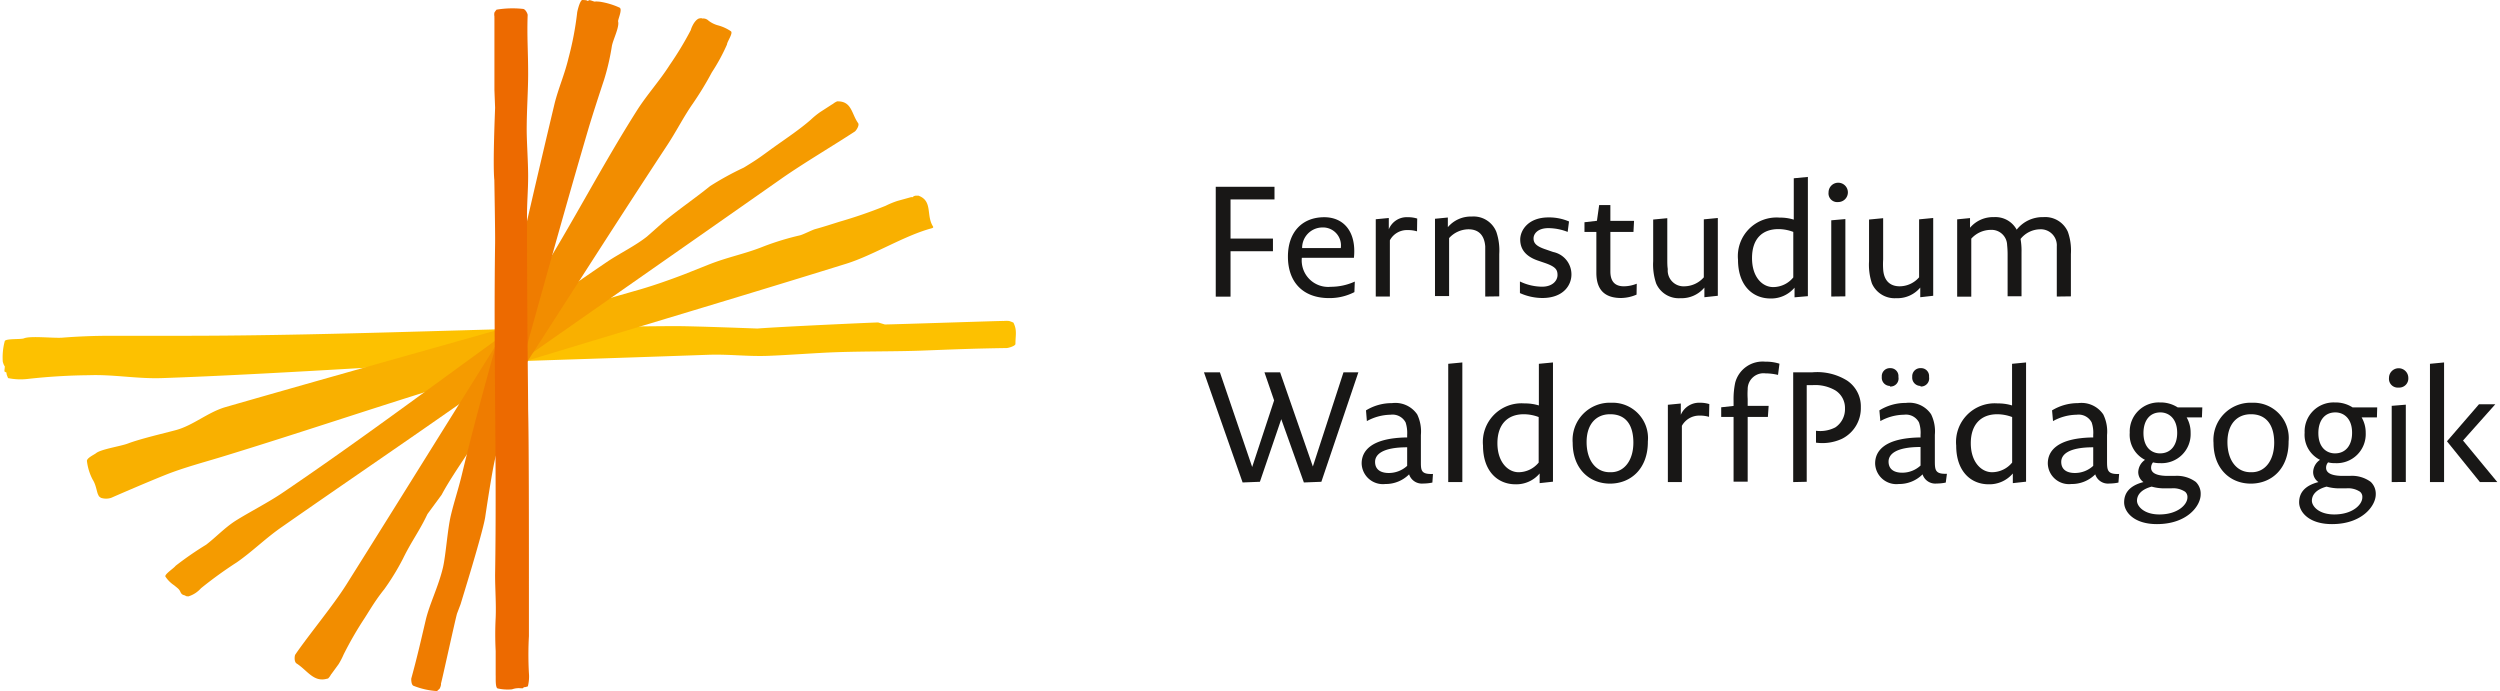 <?xml version="1.0"?>
<svg xmlns="http://www.w3.org/2000/svg" viewBox="0 0 258.25 71.53" width="170" height="47"><defs><style>.a{fill:#181716;}.b{fill:#fdc100;}.c{fill:#f9b000;}.d{fill:#f59b00;}.e{fill:#f28d00;}.f{fill:#ef7c00;}.g{fill:#ed6a00;}</style></defs><title>fernstudium-logo-3</title><path class="a" d="M127.11,20.64v4.05h4.39V26h-4.39v4.7h-1.53V19.33h6.08v1.31Z"/><path class="a" d="M139.93,30.23a5.61,5.61,0,0,1-2.61.62c-2.78,0-4.27-1.72-4.27-4.29s1.5-4.08,3.76-4.08c2,0,3.35,1.49,3.07,4.2h-5.39a2.74,2.74,0,0,0,3,3,6,6,0,0,0,2.48-.54Zm-3.33-6.69a2.11,2.11,0,0,0-2.08,2.13l4,0A1.86,1.86,0,0,0,136.6,23.54Z"/><path class="a" d="M146.41,23.94a3.4,3.4,0,0,0-1-.13,2,2,0,0,0-1.81,1.06v5.82h-1.46v-8l1.35-.13,0,1.17a2,2,0,0,1,2-1.25,3,3,0,0,1,.94.14Z"/><path class="a" d="M153.47,30.69V26.5c0-.32,0-.7,0-1-.08-1.05-.59-1.77-1.74-1.77a2.74,2.74,0,0,0-2,.91v6h-1.46v-8l1.33-.13,0,1a3.12,3.12,0,0,1,2.48-1.1A2.53,2.53,0,0,1,154.62,24a6,6,0,0,1,.3,2.29v4.38Z"/><path class="a" d="M159.37,30.84a5.69,5.69,0,0,1-2.31-.51l0-1.2a5.38,5.38,0,0,0,2.29.54c1.12,0,1.6-.66,1.6-1.2s-.17-.86-1.29-1.25l-.76-.26c-1.32-.46-1.81-1.24-1.81-2.17s.8-2.29,2.93-2.29a5.25,5.25,0,0,1,2.12.42L162,24a5.55,5.55,0,0,0-2-.39c-1.1,0-1.53.59-1.53,1.06s.24.81,1.28,1.15l.75.26a2.36,2.36,0,0,1,1.89,2.25C162.43,29.45,161.61,30.84,159.37,30.84Z"/><path class="a" d="M169.13,30.49a4.14,4.14,0,0,1-1.6.35c-1.41,0-2.56-.58-2.56-2.61V24h-1.23V23l1.29-.15.23-1.63h1.16v1.64h2.45L168.81,24h-2.39v4.09c0,1.25.69,1.54,1.4,1.54a3.68,3.68,0,0,0,1.33-.27Z"/><path class="a" d="M176.15,30.76l0-1a3.07,3.07,0,0,1-2.48,1.1,2.55,2.55,0,0,1-2.51-1.52,6.08,6.08,0,0,1-.31-2.3V22.72l1.46-.14v4.27c0,.32,0,.69.05,1a1.64,1.64,0,0,0,1.73,1.78,2.72,2.72,0,0,0,2-.93v-6l1.45-.14v8.05Z"/><path class="a" d="M185.48,30.77l0-1a3.16,3.16,0,0,1-2.49,1.12c-1.86,0-3.36-1.36-3.36-4a4,4,0,0,1,4.29-4.37,4.73,4.73,0,0,1,1.48.21V18.45l1.46-.14V30.65ZM185.35,24a4.36,4.36,0,0,0-1.53-.29c-1.68,0-2.74,1-2.74,3s1.09,3,2.19,3a2.69,2.69,0,0,0,2.08-1Z"/><path class="a" d="M190,20.91a.9.9,0,0,1-1-1,1,1,0,0,1,2,0A1,1,0,0,1,190,20.91Zm-.72,9.78V22.8l1.46-.13v8Z"/><path class="a" d="M198.49,30.76l0-1a3.08,3.08,0,0,1-2.48,1.1,2.57,2.57,0,0,1-2.52-1.52,6.09,6.09,0,0,1-.3-2.3V22.72l1.46-.14v4.27a7.74,7.74,0,0,0,0,1c.06,1.06.59,1.78,1.72,1.78a2.69,2.69,0,0,0,2-.93v-6l1.46-.14v8.05Z"/><path class="a" d="M212.62,30.69V26.5c0-.32,0-.7,0-1a1.66,1.66,0,0,0-1.75-1.77,2.64,2.64,0,0,0-2,1,7.12,7.12,0,0,1,.1,1.39v4.54h-1.44V26.36a9.22,9.22,0,0,0-.05-1,1.61,1.61,0,0,0-1.71-1.57,2.73,2.73,0,0,0-2,.91v6h-1.46v-8l1.33-.13,0,1a3.12,3.12,0,0,1,2.48-1.1,2.5,2.5,0,0,1,2.35,1.3,3.41,3.41,0,0,1,2.76-1.3A2.56,2.56,0,0,1,213.77,24a5.81,5.81,0,0,1,.31,2.29v4.38Z"/><path class="a" d="M136.51,49.86l-1.81.07-2.34-6.55-2.21,6.48-1.79.07-4-11.4h1.65l3.34,9.8,2.27-6.89-1-2.91h1.62l3.39,9.75,3.17-9.75h1.54Z"/><path class="a" d="M148,49.94a4.52,4.52,0,0,1-.95.1,1.39,1.39,0,0,1-1.46-.95,3.42,3.42,0,0,1-2.46,1,2.2,2.2,0,0,1-2.45-2.13c0-1.21.87-2.64,4.71-2.69V45a3.5,3.5,0,0,0-.16-1.28,1.53,1.53,0,0,0-1.56-.8,5.21,5.21,0,0,0-2.45.66l-.09-1.11a5.08,5.08,0,0,1,2.69-.75,2.73,2.73,0,0,1,2.61,1.17,4.09,4.09,0,0,1,.38,2.13v2.62c0,1-.05,1.46,1.25,1.41Zm-2.61-3.65c-2.6,0-3.32.77-3.32,1.51s.5,1.15,1.43,1.15a2.81,2.81,0,0,0,1.89-.74Z"/><path class="a" d="M149.64,49.89V37.65l1.46-.14V49.89Z"/><path class="a" d="M159.1,50l0-1a3.16,3.16,0,0,1-2.5,1.12c-1.85,0-3.36-1.36-3.36-4a4,4,0,0,1,4.29-4.37,4.84,4.84,0,0,1,1.49.21V37.65l1.46-.14V49.85ZM159,43.16a4.37,4.37,0,0,0-1.54-.29c-1.68,0-2.73,1.05-2.73,3s1.09,3,2.19,3a2.7,2.7,0,0,0,2.08-1Z"/><path class="a" d="M166.38,50.05c-2.15,0-3.86-1.56-3.86-4.22a3.85,3.85,0,0,1,4-4.15,3.66,3.66,0,0,1,3.78,4C170.32,48.52,168.52,50.05,166.38,50.05Zm0-7.18c-1.41,0-2.42,1-2.42,2.88s.95,3.12,2.39,3.12h.13c1.36,0,2.32-1.2,2.32-3.06S168,42.87,166.41,42.87Z"/><path class="a" d="M176.63,43.14a3.35,3.35,0,0,0-1-.13,2.05,2.05,0,0,0-1.81,1.06v5.82h-1.45v-8l1.34-.13,0,1.17a2.06,2.06,0,0,1,2-1.25,3.12,3.12,0,0,1,.95.14Z"/><path class="a" d="M183.77,38.8a5.69,5.69,0,0,0-1.3-.16,1.64,1.64,0,0,0-1.84,1.65,7.6,7.6,0,0,0,0,1V42h2.17l-.08,1.15h-2.09v6.7h-1.46v-6.7h-1.28v-1l1.28-.14v-.52a8.18,8.18,0,0,1,.17-1.89,2.93,2.93,0,0,1,3.11-2.17,4.53,4.53,0,0,1,1.47.21Z"/><path class="a" d="M185.34,49.89V38.53h2a5.85,5.85,0,0,1,3.57.85,3.21,3.21,0,0,1,1.43,2.78,3.53,3.53,0,0,1-1.95,3.25,4.83,4.83,0,0,1-2.69.4V44.58a3.39,3.39,0,0,0,2-.35,2.26,2.26,0,0,0,1-1.95,2.14,2.14,0,0,0-1-1.88,4.14,4.14,0,0,0-2.38-.54h-.58v10Z"/><path class="a" d="M201.13,49.94a4.36,4.36,0,0,1-.94.1,1.38,1.38,0,0,1-1.46-.95,3.42,3.42,0,0,1-2.46,1,2.2,2.2,0,0,1-2.45-2.13c0-1.21.86-2.64,4.7-2.69V45a3.3,3.3,0,0,0-.16-1.28,1.52,1.52,0,0,0-1.55-.8,5.16,5.16,0,0,0-2.45.66l-.1-1.11A5.13,5.13,0,0,1,197,41.7a2.72,2.72,0,0,1,2.61,1.17A4,4,0,0,1,200,45v2.62c0,1,0,1.46,1.25,1.41Zm-5.78-10a.85.85,0,0,1-.84-.94.83.83,0,0,1,.87-.9.82.82,0,0,1,.85.91A.83.83,0,0,1,195.35,40Zm3.17,6.32c-2.59,0-3.31.77-3.31,1.51s.5,1.15,1.42,1.15a2.79,2.79,0,0,0,1.89-.74Zm0-6.32a.86.86,0,0,1-.86-.94.84.84,0,0,1,.89-.9.82.82,0,0,1,.85.91A.84.84,0,0,1,198.52,40Z"/><path class="a" d="M208.07,50l0-1a3.18,3.18,0,0,1-2.5,1.12c-1.86,0-3.36-1.36-3.36-4a4,4,0,0,1,4.29-4.37,4.84,4.84,0,0,1,1.49.21V37.65l1.45-.14V49.85ZM208,43.16a4.45,4.45,0,0,0-1.54-.29c-1.68,0-2.74,1.05-2.74,3s1.09,3,2.2,3a2.71,2.71,0,0,0,2.08-1Z"/><path class="a" d="M219,49.94a4.42,4.42,0,0,1-.94.1,1.38,1.38,0,0,1-1.46-.95,3.42,3.42,0,0,1-2.47,1,2.19,2.19,0,0,1-2.44-2.13c0-1.21.86-2.64,4.7-2.69V45a3.3,3.3,0,0,0-.16-1.28,1.52,1.52,0,0,0-1.55-.8,5.16,5.16,0,0,0-2.45.66l-.1-1.11a5.13,5.13,0,0,1,2.69-.75,2.72,2.72,0,0,1,2.61,1.17,4,4,0,0,1,.39,2.13v2.62c0,1,0,1.46,1.25,1.41Zm-2.61-3.65c-2.59,0-3.31.77-3.31,1.51s.5,1.15,1.42,1.15a2.79,2.79,0,0,0,1.89-.74Z"/><path class="a" d="M227.64,43.2h-1.58a3.12,3.12,0,0,1,.41,1.6,3,3,0,0,1-3.17,3.13,2.6,2.6,0,0,1-.72-.08.86.86,0,0,0-.2.56c0,.46.41.81,1.6.84l.85,0a3.3,3.3,0,0,1,2.17.62,1.69,1.69,0,0,1,.51,1.3c0,1.17-1.39,3.07-4.53,3.07-2.41,0-3.39-1.28-3.39-2.25s.56-1.73,2-2.1a1.26,1.26,0,0,1-.54-1.06,1.59,1.59,0,0,1,.7-1.24,2.9,2.9,0,0,1-1.58-2.81,3,3,0,0,1,3.12-3.13,3.26,3.26,0,0,1,1.84.51h2.55Zm-1.74,7.69a2.23,2.23,0,0,0-1.44-.35l-.8,0a4.78,4.78,0,0,1-1.22-.18c-1.15.31-1.52.91-1.52,1.46s.69,1.42,2.32,1.42c1.87,0,2.9-1,2.9-1.77A.71.71,0,0,0,225.9,50.89Zm-2.56-8.21c-1.09,0-1.75.83-1.75,2.14,0,1.51.87,2.1,1.71,2.1,1.14,0,1.78-.87,1.78-2.12C225.08,43.3,224.2,42.68,223.34,42.68Z"/><path class="a" d="M232.7,50.05c-2.15,0-3.86-1.56-3.86-4.22a3.85,3.85,0,0,1,4-4.15,3.65,3.65,0,0,1,3.77,4C236.63,48.52,234.84,50.05,232.7,50.05Zm0-7.18c-1.41,0-2.42,1-2.42,2.88s.95,3.12,2.39,3.12h.13c1.36,0,2.32-1.2,2.32-3.06S234.27,42.87,232.73,42.87Z"/><path class="a" d="M245.75,43.2h-1.58a3.13,3.13,0,0,1,.42,1.6,3,3,0,0,1-3.17,3.13,2.51,2.51,0,0,1-.72-.08.82.82,0,0,0-.21.56c0,.46.41.81,1.6.84l.85,0a3.28,3.28,0,0,1,2.17.62,1.7,1.7,0,0,1,.52,1.3c0,1.17-1.4,3.07-4.53,3.07-2.42,0-3.4-1.28-3.4-2.25s.56-1.73,2-2.1a1.24,1.24,0,0,1-.55-1.06,1.58,1.58,0,0,1,.71-1.24,2.89,2.89,0,0,1-1.59-2.81,3,3,0,0,1,3.12-3.13,3.26,3.26,0,0,1,1.84.51h2.55ZM244,50.89a2.23,2.23,0,0,0-1.44-.35l-.8,0a4.78,4.78,0,0,1-1.22-.18c-1.15.31-1.52.91-1.52,1.46s.69,1.42,2.32,1.42c1.87,0,2.9-1,2.9-1.77A.68.68,0,0,0,244,50.89Zm-2.56-8.21c-1.09,0-1.75.83-1.75,2.14,0,1.51.87,2.1,1.72,2.1,1.13,0,1.77-.87,1.77-2.12C243.19,43.3,242.31,42.68,241.45,42.68Z"/><path class="a" d="M248,40.11a.91.91,0,0,1-1-1,1,1,0,0,1,2,0A.94.94,0,0,1,248,40.11Zm-.72,9.78V42l1.46-.12v8Z"/><path class="a" d="M251.24,49.89V37.65l1.46-.14V49.89Zm5.17,0L253,45.67l3.31-3.83H258l-3.34,3.75,3.55,4.3Z"/><path class="b" d="M.25,35.32a6.5,6.5,0,0,0-.2,2.11c.19.68.24.28.19.73s0,.22.22.44c-.1,0,.14.53.14.53a6.4,6.4,0,0,0,2,.09A62.32,62.32,0,0,1,9,38.83c2.48-.09,5,.39,7.52.3,9.15-.31,22.32-1.16,27-1.41,2.36-.12,15.12-.49,29.47-1,2.21-.08,4,.18,6.18.11,2-.07,5.28-.32,7.15-.38,2.92-.1,6.23-.07,8.71-.16,3.37-.13,5.51-.22,8.9-.27.2,0,.93-.22.92-.43,0-.89.19-1.41-.21-2.2a3.12,3.12,0,0,0-.44-.17,2.62,2.62,0,0,0-.59,0,1.6,1.6,0,0,0-.22,0c-.56,0-11,.35-12.05.36,0-.47,0,0,0,0l-.7-.21c-.4,0-9.91.43-12.5.63,0,0-7-.27-8.75-.25-17.24.1-33.64,1-50.88,1-2.18,0-5.23,0-7.35,0-1.66,0-3.43.07-5,.2C5.15,35,3,34.75,2.28,35,2,35.16.3,35,.25,35.32Z"/><path class="c" d="M8.76,47.72a5.53,5.53,0,0,0,.59,1.91c.4.61.44,1.48.62,1.63-.07.06.24.26.24.26a1.69,1.69,0,0,0,1.06,0c1.48-.65,3.91-1.69,5.58-2.36,2-.8,4.19-1.36,6.25-2,7.59-2.33,14.41-4.64,22-7,14.25-4.43,28-8.44,42.25-12.87,2.79-.87,6-2.91,8.85-3.67.17-.05.16-.13.11-.2-.72-1.15,0-2.63-1.5-3.17a.09.09,0,0,0-.06,0l-.19,0c-.14,0-.31.08-.32.15l-.18,0-1.41.39a9,9,0,0,0-1.24.51,49.21,49.21,0,0,1-4.75,1.64c-.77.24-1.68.54-2.53.77h0c-.33.09-1.3.59-1.6.65a28.33,28.33,0,0,0-3.71,1.13c-2,.81-3.76,1.1-5.86,1.95l-2.39.95c-1.49.57-3,1.1-4.45,1.53C51.73,34.06,37.46,38,23.1,42.13c-1.82.53-3.35,1.9-5.13,2.38-1.38.37-3.65.89-5,1.4-.75.28-2.79.58-3.28,1C9.48,47.07,8.72,47.41,8.76,47.72Z"/><path class="d" d="M16.88,59.67a3.21,3.21,0,0,0,.9.9c.41.34.52.39.66.7s.32.3.52.37c-.05.07.3.08.3.08a2.86,2.86,0,0,0,1.3-.84,42.52,42.52,0,0,1,3.72-2.69c1.66-1.16,3-2.52,4.69-3.68,6.13-4.28,12.17-8.38,18.29-12.67C58.75,33.78,69.11,26.57,80.6,18.51c2.25-1.58,5.32-3.39,7.63-4.9.14-.1.5-.64.34-.87-.68-.94-.65-2.26-2.11-2.25H86.4a1.64,1.64,0,0,0-.42.25l-.15.09-1.16.75a8.38,8.38,0,0,0-1,.81c-1.14,1-2.54,1.93-3.79,2.82-.63.45-1.35,1-2,1.42h0c-.27.18-.9.57-1.15.72a30.78,30.78,0,0,0-3.48,1.91c-1.61,1.3-3.24,2.4-4.87,3.75l-1.66,1.47c-1.17.93-2.77,1.72-4,2.53C51.07,34.9,40.63,43.12,29,51c-1.47,1-3.44,2-4.9,2.92-1.13.74-1.94,1.63-3,2.45a34,34,0,0,0-3.17,2.19C17.77,58.8,16.77,59.43,16.88,59.67Z"/><path class="e" d="M75.41,3.24a4.34,4.34,0,0,0-1.32-.61,2.8,2.8,0,0,1-1-.49.8.8,0,0,0-.68-.22c0-.08-.33,0-.33,0-.52.22-.84,1.17-.82,1.18a34.19,34.19,0,0,1-2.2,3.64c-1,1.58-2.33,3.05-3.34,4.63C62,17.23,59,23.12,55.31,29,48.38,40,42.52,49.5,35.6,60.51c-1.36,2.16-3.82,5.11-5.27,7.22-.09.12-.15.75.12.93,1.13.72,1.78,2,3.19,1.57h.06a1.45,1.45,0,0,0,.28-.36.77.77,0,0,1,.09-.13l.73-1a7.32,7.32,0,0,0,.52-1,36.83,36.83,0,0,1,2.19-3.79c.38-.6.81-1.31,1.25-1.94h0c.17-.25.58-.8.75-1a25.32,25.32,0,0,0,1.95-3.18C42.35,56,43.15,55,44,53.2l1.47-2c.65-1.23,1.67-2.75,2.41-3.87C55.07,36.43,61.65,25.91,68.83,15c.91-1.38,1.68-2.91,2.6-4.23a33.4,33.4,0,0,0,2-3.28A19.7,19.7,0,0,0,75,4.6C75,4.33,75.65,3.44,75.41,3.24Z"/><path class="f" d="M63.86.78a7.77,7.77,0,0,0-2-.6c-.77-.08-.35.07-.81-.09s-.26,0-.52,0C60.56,0,60,0,60,0c-.28.16-.53,1.34-.51,1.34A32.67,32.67,0,0,1,58.6,6c-.4,1.69-1,3-1.43,4.66-1.49,6.25-3.64,15.47-4.32,18.71-.34,1.63-2.93,10-5.3,19.79-.36,1.5-.78,2.71-1.13,4.18s-.52,4.14-.82,5.41c-.48,2-1.38,3.73-1.78,5.42-.54,2.3-.87,3.77-1.5,6.07,0,.13,0,.69.28.75a7.88,7.88,0,0,0,2.39.53l.27-.25a1.41,1.41,0,0,0,.14-.39,1.27,1.27,0,0,0,0-.14c.12-.38,1.46-6.55,1.66-7.24l.38-1h0c.07-.27,2.22-7.14,2.53-8.94,0,0,.75-5.12,1.09-6.31,3.33-11.62,6.21-22.4,9.62-34,.44-1.47,1.13-3.58,1.6-5a24.29,24.29,0,0,0,.8-3.45c.1-.65.81-2,.65-2.58C63.7,2,64.23.92,63.86.78Z"/><path class="g" d="M51.28,71.25a4.82,4.82,0,0,0,1.47.09,2.06,2.06,0,0,1,.92-.11c.34,0,.17,0,.33-.13,0,.07.39-.07.39-.07a4.11,4.11,0,0,0,.11-1.37,34.88,34.88,0,0,1,0-3.82c0-1.67,0-3.34,0-5,0-6.17,0-15.27-.08-18.45,0-1.59-.12-10.32-.12-20,0-1.48.12-2.7.12-4.16s-.15-3.56-.15-4.82c0-2,.16-4.19.15-5.86,0-2.27-.13-3.72-.05-6,0-.13-.23-.63-.5-.63A10.08,10.08,0,0,0,51.15,1a2.32,2.32,0,0,0-.22.3,1,1,0,0,0,0,.4.57.57,0,0,0,0,.14c0,.38,0,6.79,0,7.48L51,11.13c0,.27-.25,5.76-.08,7.5,0,0,.1,5.4.08,6.59-.17,11.6.19,22.69,0,34.29,0,1.46.12,3,.06,4.42a33.05,33.05,0,0,0,0,3.45c0,.63,0,1.5,0,2.5C51.08,70.12,51,71.21,51.28,71.25Z"/></svg>
